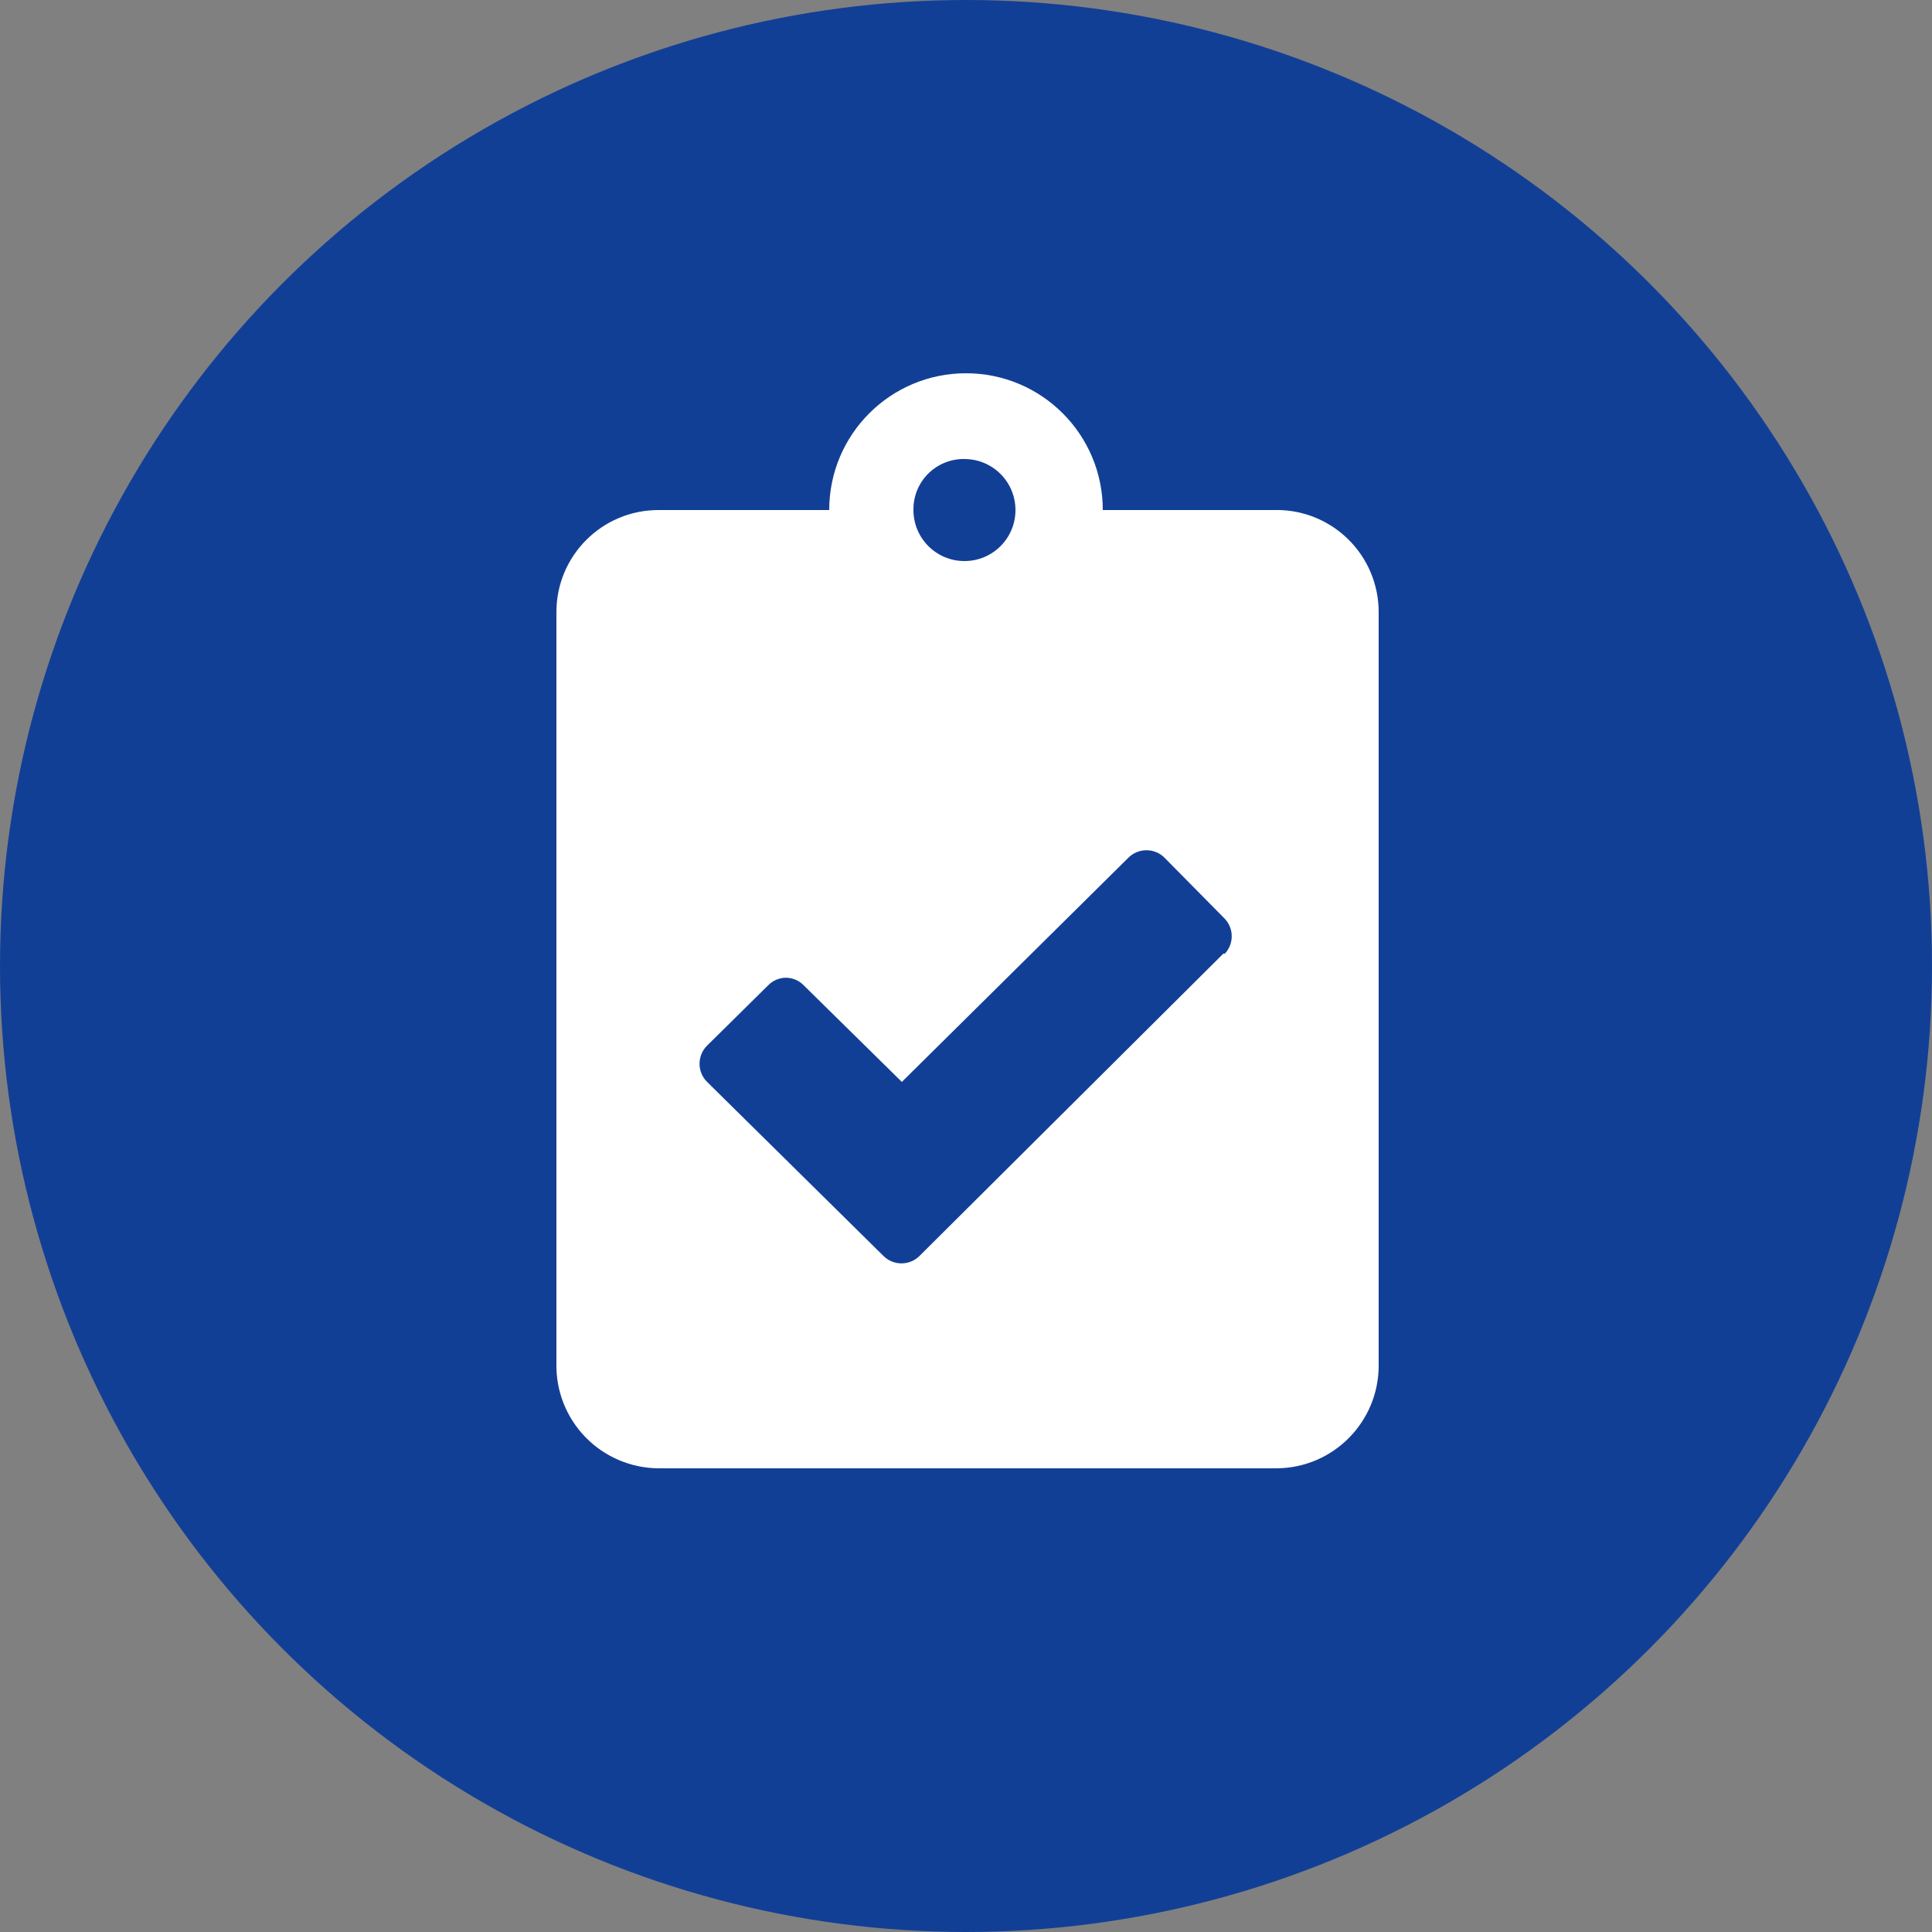 <?xml version="1.0" encoding="UTF-8"?>
<svg width="25px" height="25px" viewBox="0 0 25 25" version="1.1" xmlns="http://www.w3.org/2000/svg" xmlns:xlink="http://www.w3.org/1999/xlink">
    <rect x="0" y="0" width="25" height="25" fill="#808080" stroke="none"/>
    <!-- Generator: Sketch 53.2 (72643) - https://sketchapp.com -->
    <title>Group</title>
    <desc>Created with Sketch.</desc>
    <g id="Symbols" stroke="none" stroke-width="1" fill="none" fill-rule="evenodd">
        <g id="icon/plan-of-action" fill-rule="nonzero">
            <g id="Group">
                <circle id="Oval" fill="#123F96" cx="12.5" cy="12.5" r="12.5"></circle>
                <path d="M16.48,6.6 L14.27,6.6 C14.27,5.622 13.478,4.83 12.5,4.83 C11.522,4.83 10.73,5.622 10.73,6.6 L8.52,6.6 C7.791,6.6 7.2,7.191 7.2,7.92 L7.2,17.64 C7.192,17.996 7.327,18.341 7.575,18.596 C7.823,18.852 8.164,18.997 8.52,19 L16.52,19 C17.251,18.995 17.84,18.401 17.84,17.67 L17.84,7.92 C17.84,7.563 17.696,7.221 17.439,6.972 C17.183,6.723 16.837,6.589 16.48,6.6 Z M12.48,5.94 C12.845,5.94 13.14,6.235 13.14,6.6 C13.14,6.965 12.845,7.26 12.48,7.26 C12.115,7.26 11.82,6.965 11.82,6.6 C11.817,6.421 11.888,6.248 12.017,6.123 C12.146,5.998 12.321,5.932 12.5,5.94 L12.48,5.94 Z M15.83,12.34 L11.9,16.25 C11.838,16.313 11.753,16.348 11.665,16.348 C11.577,16.348 11.492,16.313 11.43,16.25 L9.15,14 C9.087,13.938 9.052,13.853 9.052,13.765 C9.052,13.677 9.087,13.592 9.15,13.53 L9.94,12.75 C10,12.688 10.083,12.652 10.17,12.652 C10.257,12.652 10.34,12.688 10.4,12.75 L11.67,14 L14.6,11.1 C14.662,11.037 14.747,11.002 14.835,11.002 C14.923,11.002 15.008,11.037 15.07,11.1 L15.85,11.89 C15.968,12.017 15.968,12.213 15.85,12.34 L15.83,12.34 Z" id="Shape" fill="#FFFFFF"></path>
            </g>
        </g>
    </g>
</svg>